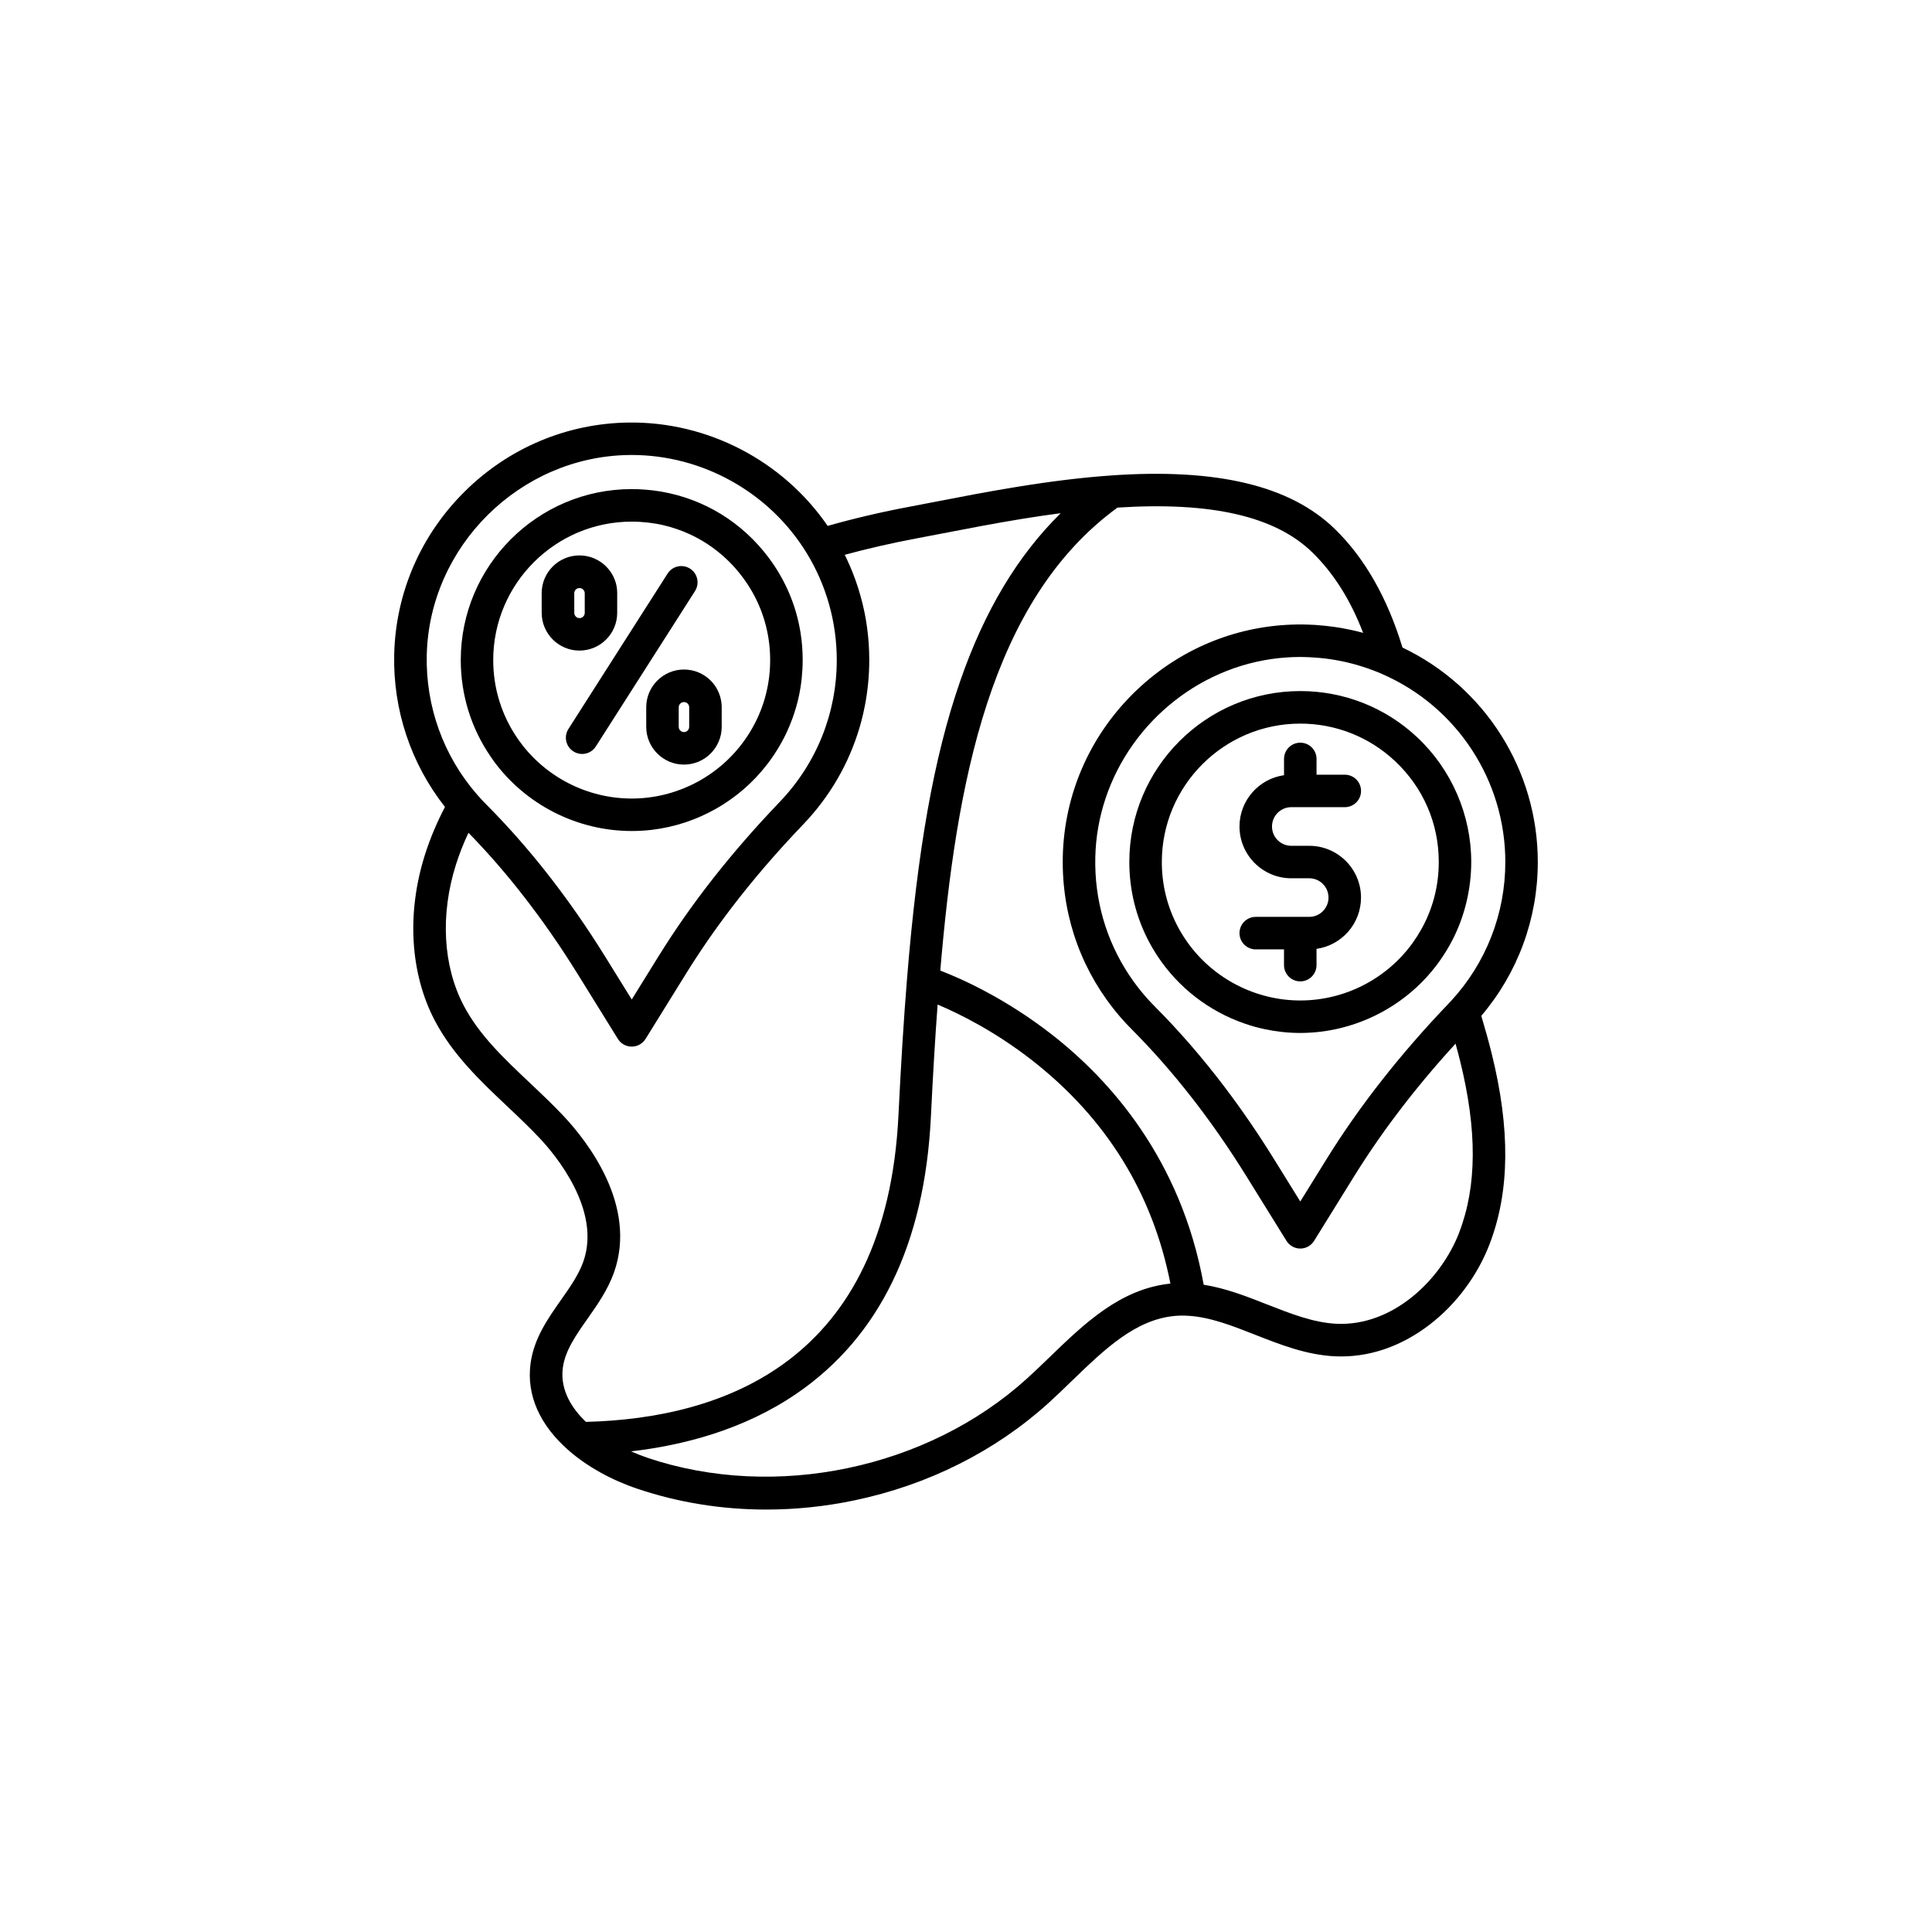 <?xml version="1.0" encoding="UTF-8"?>
<!-- Uploaded to: SVG Repo, www.svgrepo.com, Generator: SVG Repo Mixer Tools -->
<svg fill="#000000" width="800px" height="800px" version="1.1" viewBox="144 144 512 512" xmlns="http://www.w3.org/2000/svg">
 <g>
  <path d="m274.69 345.48c8.5 11.738 22.223 18.746 36.719 18.746 1.809 0 3.606-0.105 5.387-0.316 12.004-1.445 23.07-7.684 30.504-17.348 0.277-0.352 0.551-0.719 0.816-1.082 1.367-1.891 2.57-3.859 3.617-5.883 0.031-0.07 0.066-0.125 0.102-0.188 0.258-0.516 0.508-1.023 0.746-1.547 0.004-0.012 0.016-0.031 0.02-0.051 0.23-0.504 0.453-1.004 0.664-1.516 0.016-0.039 0.031-0.07 0.039-0.102 0.207-0.504 0.402-1.004 0.594-1.516 0.016-0.039 0.031-0.082 0.051-0.117 0.176-0.484 0.332-0.953 0.492-1.426 0.023-0.09 0.055-0.156 0.086-0.246 0.152-0.473 0.297-0.953 0.43-1.426 0.023-0.09 0.055-0.168 0.082-0.258 0.125-0.453 0.242-0.918 0.359-1.375 0.031-0.117 0.059-0.215 0.086-0.332 0.102-0.414 0.191-0.836 0.277-1.258 0.031-0.156 0.07-0.309 0.102-0.465 0.086-0.434 0.16-0.875 0.23-1.32 0.023-0.145 0.055-0.277 0.074-0.422 0.242-1.547 0.398-3.109 0.484-4.684 0.039-0.805 0.07-1.613 0.07-2.43 0-2.469-0.195-4.914-0.578-7.301-1.152-7.184-4.027-13.945-8.457-19.855-7.027-9.367-17.074-15.488-28.32-17.457-0.051-0.012-0.102-0.02-0.152-0.031-1.426-0.246-2.867-0.414-4.316-0.523-1.152-0.09-2.312-0.137-3.481-0.137-24.984 0-45.309 20.32-45.309 45.301 0 9.199 2.734 18.055 7.926 25.605 0.207 0.328 0.434 0.629 0.656 0.957zm36.719-63.242c2.918 0 5.773 0.332 8.523 0.973 4.82 1.145 9.324 3.238 13.285 6.172 0.086 0.07 0.168 0.137 0.25 0.207 0.48 0.352 0.945 0.719 1.406 1.113 2.176 1.809 4.156 3.894 5.906 6.238 3.891 5.176 6.293 11.168 7.055 17.527 0.176 1.465 0.266 2.961 0.266 4.457 0 0.973-0.039 1.941-0.109 2.902-0.039 0.539-0.102 1.094-0.168 1.633-0.75 6.121-3.023 11.914-6.691 16.965-6.883 9.516-17.996 15.195-29.727 15.195-11.734 0-22.852-5.68-29.73-15.184-0.188-0.258-0.371-0.523-0.551-0.785-4.195-6.102-6.414-13.273-6.414-20.723 0.004-20.238 16.465-36.691 36.699-36.691z"/>
  <path d="m515.67 315.61c-3.988-13.145-10-23.703-17.887-31.387-11.828-11.543-31.262-16.188-59.398-14.219-0.016 0-0.039 0-0.055 0.012-7.481 0.523-15.594 1.508-24.793 3.004-7.644 1.238-14.879 2.637-21.262 3.879-2.488 0.484-4.852 0.938-7.07 1.359-7.531 1.406-14.871 3.129-21.867 5.109-11.844-17.25-31.781-27.68-52.812-27.387-16.305 0.227-31.711 6.723-43.379 18.285-11.672 11.562-18.309 26.902-18.68 43.207-0.328 14.68 4.43 28.91 13.457 40.375-2.203 4.223-3.996 8.508-5.344 12.781-4.84 15.359-3.891 31.312 2.606 43.75 4.762 9.133 12.156 16.117 19.312 22.879 2.91 2.746 5.918 5.586 8.637 8.496 3.91 4.172 16.293 18.852 11.461 32.57-1.234 3.5-3.523 6.762-5.945 10.203-3.516 5.008-7.152 10.184-8.047 16.809-1.117 8.352 2.402 16.344 10.184 23.113 4.836 4.211 11.266 7.785 18.098 10.078 10.906 3.68 22.461 5.523 34.184 5.523 7.75 0 15.578-0.805 23.34-2.43 19.523-4.074 37.32-13 51.488-25.832 2.074-1.891 4.144-3.883 6.144-5.824 8.652-8.363 16.816-16.258 27.246-17.219 1.203-0.117 2.445-0.125 3.707-0.039 5.789 0.363 11.543 2.621 17.629 5.019 6.676 2.621 13.574 5.336 21.078 5.707 8.75 0.434 17.453-2.457 25.16-8.383 7.043-5.402 12.695-13 15.906-21.363 5.356-13.957 5.523-30.516 0.508-50.637-0.754-3.031-1.637-6.219-2.715-9.84 9.668-11.367 14.973-25.719 14.973-40.738 0.008-24.352-14.008-46.445-35.863-56.863zm27.254 56.836c0 13.68-5.094 26.738-14.348 36.781-0.238 0.266-0.484 0.523-0.727 0.777-12.762 13.332-23.617 27.172-32.258 41.109l-7.004 11.297-6.949-11.211c-4.168-6.723-8.539-13.109-13.098-19.121-5.859-7.734-12.027-14.848-18.445-21.285-2.637-2.644-4.961-5.512-6.969-8.559-6.016-9.125-9.113-19.84-8.863-31.055 0.125-5.41 1.066-10.645 2.715-15.578 6.852-20.574 25.852-35.945 48.16-37.383 0.891-0.059 1.789-0.09 2.695-0.105h1.238c0.145 0 0.289 0.012 0.434 0.012 0.371 0.012 0.75 0.02 1.129 0.031 0.082 0 0.156 0 0.238 0.012 0.43 0.02 0.863 0.039 1.289 0.07 0.035 0 0.066 0 0.102 0.012 0.465 0.031 0.934 0.07 1.391 0.105h0.02c1.918 0.176 3.82 0.453 5.691 0.828h0.012c0.453 0.102 0.906 0.195 1.359 0.297 0.02 0 0.039 0.012 0.059 0.012 0.434 0.102 0.867 0.207 1.301 0.324 0.035 0 0.07 0.012 0.105 0.02 0.414 0.105 0.82 0.215 1.23 0.332 0.055 0.02 0.109 0.031 0.168 0.051 0.395 0.105 0.781 0.227 1.164 0.352 0.074 0.02 0.145 0.039 0.223 0.07 0.367 0.105 0.734 0.238 1.098 0.363 0.09 0.031 0.18 0.051 0.266 0.082 0.352 0.125 0.699 0.258 1.047 0.383 0.102 0.039 0.203 0.07 0.309 0.105 0.348 0.137 0.695 0.266 1.043 0.414 0.102 0.039 0.195 0.07 0.297 0.105 0.441 0.188 0.883 0.371 1.32 0.559 0 0.012 0 0.012 0.004 0.012 19.777 8.648 32.555 28.203 32.555 49.781zm-232.27-107.86c0.242 0 0.484-0.012 0.734-0.012 18.848 0 36.582 9.941 46.422 26.047 5.195 8.504 7.941 18.285 7.941 28.289 0 14.062-5.356 27.402-15.074 37.559-12.953 13.543-23.504 26.98-32.254 41.109l-7.004 11.297-6.949-11.211c-9.523-15.371-20.137-28.969-31.539-40.406-0.438-0.441-0.871-0.898-1.301-1.359-0.43-0.465-0.855-0.938-1.273-1.414-8.855-10.203-13.562-23.293-13.262-36.844 0.648-28.848 24.68-52.66 53.559-53.055zm-17.496 241.87c0.605-4.535 3.492-8.641 6.551-12.988 2.648-3.777 5.391-7.684 7.023-12.297 6.266-17.801-7.215-34.832-13.305-41.336-2.898-3.078-6-6.012-9.008-8.855-6.938-6.555-13.492-12.742-17.582-20.598-5.445-10.43-6.188-23.98-2.031-37.176 0.891-2.828 2.012-5.68 3.34-8.504 0.121 0.125 0.246 0.246 0.367 0.371 0.312 0.324 0.625 0.641 0.934 0.961 0.359 0.371 0.711 0.746 1.062 1.125 0.309 0.324 0.613 0.648 0.918 0.984 0.352 0.371 0.707 0.766 1.059 1.152 0.301 0.332 0.605 0.66 0.902 0.992 0.352 0.395 0.707 0.785 1.055 1.18 0.297 0.332 0.594 0.68 0.891 1.012 0.352 0.402 0.699 0.805 1.047 1.211 0.293 0.344 0.586 0.691 0.875 1.031 0.348 0.414 0.695 0.828 1.043 1.238 0.293 0.344 0.586 0.699 0.871 1.043 0.348 0.422 0.691 0.848 1.031 1.27 0.289 0.352 0.574 0.711 0.855 1.062 0.344 0.434 0.684 0.867 1.027 1.301 0.281 0.352 0.562 0.719 0.848 1.082 0.336 0.434 0.676 0.875 1.012 1.32 0.281 0.363 0.559 0.73 0.836 1.102 0.336 0.441 0.672 0.898 1.012 1.352 0.273 0.363 0.543 0.734 0.82 1.102 0.336 0.465 0.676 0.926 1.008 1.395 0.266 0.363 0.527 0.734 0.801 1.102 0.336 0.484 0.676 0.953 1.012 1.445 0.262 0.363 0.52 0.73 0.777 1.102 0.336 0.492 0.68 0.984 1.012 1.484 0.25 0.363 0.504 0.73 0.754 1.094 0.348 0.527 0.695 1.055 1.047 1.578 0.23 0.352 0.465 0.699 0.695 1.055 0.387 0.59 0.766 1.18 1.148 1.773 0.191 0.309 0.387 0.59 0.574 0.898 0.57 0.898 1.133 1.789 1.699 2.695l10.609 17.109c0.781 1.27 2.172 2.035 3.664 2.035 1.484 0 2.871-0.766 3.664-2.035l10.664-17.199c3.688-5.953 7.715-11.789 12.125-17.562 5.672-7.43 11.98-14.762 19.035-22.133 7.039-7.352 12.102-16.148 14.906-25.684 0.141-0.484 0.277-0.953 0.402-1.438 0.387-1.445 0.727-2.902 1.008-4.379 0.754-3.926 1.145-7.941 1.145-12.016 0-0.672-0.012-1.352-0.035-2.016-0.004-0.207-0.016-0.434-0.023-0.648-0.02-0.453-0.039-0.906-0.07-1.359-0.016-0.258-0.031-0.504-0.051-0.746-0.031-0.434-0.07-0.867-0.109-1.289-0.02-0.246-0.047-0.504-0.074-0.746-0.047-0.441-0.102-0.887-0.16-1.32-0.031-0.227-0.055-0.465-0.086-0.68-0.082-0.578-0.172-1.145-0.266-1.715-0.016-0.09-0.023-0.176-0.039-0.266-0.117-0.648-0.238-1.301-0.371-1.949-0.047-0.207-0.09-0.402-0.133-0.609-0.102-0.453-0.195-0.898-0.309-1.352-0.059-0.238-0.121-0.484-0.18-0.719-0.105-0.414-0.211-0.828-0.324-1.23-0.066-0.246-0.133-0.492-0.207-0.734-0.121-0.414-0.242-0.828-0.371-1.25-0.07-0.227-0.137-0.441-0.207-0.672-0.16-0.504-0.332-1.004-0.508-1.508-0.047-0.125-0.086-0.258-0.133-0.383-0.215-0.621-0.453-1.238-0.695-1.859-0.066-0.168-0.141-0.344-0.211-0.516-0.18-0.453-0.363-0.898-0.555-1.34-0.102-0.227-0.195-0.441-0.293-0.66-0.176-0.395-0.352-0.785-0.539-1.18-0.105-0.227-0.211-0.453-0.324-0.68-0.074-0.145-0.141-0.309-0.223-0.465 6.09-1.652 12.438-3.098 18.941-4.328 2.231-0.414 4.609-0.875 7.113-1.359 6.324-1.219 13.496-2.621 21.016-3.84 3.551-0.57 6.926-1.074 10.168-1.496-11.457 11.266-20.25 25.977-26.684 44.605-6.949 20.121-11.289 44.535-14.078 79.133v0.02c0 0.012 0 0.031-0.004 0.039-0.84 10.352-1.551 21.734-2.242 35.836-3.223 65.219-46.41 80.266-82.82 81.18-3.492-3.336-6.934-8.293-6.117-14.355zm128.9-2.703c-2.039 1.969-3.977 3.84-5.945 5.617-26.371 23.891-66.754 32.324-100.48 20.98-1.5-0.516-2.973-1.094-4.41-1.723 13.82-1.594 29.938-5.727 43.973-15.371 21.895-15.035 33.836-39.656 35.492-73.168 0.562-11.473 1.137-21.113 1.789-29.867 5.594 2.352 15.109 7.019 25.105 14.828 19.598 15.332 31.891 35.195 36.59 59.117-13.266 1.371-22.844 10.617-32.109 19.586zm108.67-33.191v0.012c-4.836 12.605-17.598 24.965-32.598 24.238-6.09-0.309-12.047-2.656-18.355-5.129-5.391-2.125-10.941-4.301-16.785-5.215-6.012-33.398-24.984-54.375-40.102-66.195-12.465-9.754-24.172-14.938-29.703-17.055 4.188-49.453 13.121-98.047 46.961-122.7 24.902-1.594 41.801 2.293 51.621 11.863 5.637 5.492 10.082 12.516 13.477 21.332-0.156-0.039-0.316-0.082-0.469-0.117-0.348-0.102-0.699-0.188-1.047-0.277-0.309-0.07-0.609-0.145-0.91-0.215-0.328-0.082-0.66-0.145-0.988-0.215-0.629-0.137-1.258-0.258-1.895-0.371-0.211-0.039-0.418-0.082-0.629-0.117-0.422-0.07-0.848-0.137-1.27-0.195-0.176-0.031-0.352-0.051-0.535-0.082-1.473-0.207-2.953-0.363-4.445-0.465-0.117-0.02-0.227-0.02-0.336-0.039-0.422-0.02-0.852-0.039-1.285-0.059-0.246-0.012-0.492-0.02-0.742-0.031-0.367-0.012-0.734-0.02-1.102-0.031-0.625-0.012-1.25-0.012-1.879 0-15.285 0.207-29.781 5.926-41.145 16.168-0.762 0.68-1.508 1.387-2.238 2.106-11.668 11.562-18.305 26.914-18.676 43.215-0.012 0.539-0.016 1.074-0.016 1.613 0.035 15.105 5.332 29.344 15.074 40.707 1.047 1.23 2.141 2.414 3.285 3.551 10.941 10.984 21.145 24.066 30.324 38.867l10.609 17.109c0.785 1.27 2.172 2.047 3.664 2.047 1.492 0 2.875-0.777 3.664-2.047l10.66-17.199c0.492-0.797 0.992-1.582 1.5-2.371 0.168-0.266 0.332-0.523 0.5-0.777 0.348-0.539 0.695-1.074 1.047-1.602 0.203-0.316 0.406-0.621 0.609-0.926 0.328-0.492 0.656-0.973 0.988-1.465 0.211-0.316 0.434-0.641 0.648-0.953 0.328-0.484 0.66-0.961 0.996-1.438 0.223-0.324 0.441-0.641 0.664-0.953 0.348-0.492 0.695-0.973 1.043-1.465 0.223-0.309 0.438-0.609 0.66-0.918 0.379-0.523 0.762-1.043 1.148-1.566 0.203-0.266 0.395-0.527 0.594-0.797 0.484-0.66 0.973-1.301 1.465-1.949 0.105-0.137 0.211-0.277 0.316-0.414 0.605-0.785 1.215-1.582 1.832-2.371 0.145-0.188 0.297-0.371 0.441-0.559 0.473-0.598 0.945-1.199 1.422-1.789 0.223-0.277 0.449-0.539 0.672-0.828 0.414-0.516 0.828-1.012 1.246-1.516 0.25-0.309 0.504-0.609 0.75-0.918 0.398-0.473 0.801-0.961 1.211-1.438 0.262-0.316 0.523-0.621 0.789-0.938 0.402-0.473 0.816-0.953 1.223-1.426 0.266-0.309 0.535-0.621 0.805-0.918 0.418-0.492 0.848-0.973 1.281-1.465 0.258-0.289 0.516-0.578 0.777-0.867 0.48-0.539 0.957-1.074 1.445-1.602 0.215-0.238 0.43-0.473 0.648-0.719 0.035-0.031 0.066-0.07 0.102-0.105 0.434 1.566 0.828 3.047 1.188 4.508 4.559 18.367 4.5 33.234-0.203 45.469z"/>
  <path d="m488.59 327.14c-24.984 0-45.309 20.32-45.309 45.301 0 1.809 0.105 3.602 0.312 5.359 0.898 7.656 3.715 14.898 8.281 21.195 5.844 8.07 14.156 13.906 23.492 16.766 0.422 0.125 0.848 0.258 1.273 0.371 0.855 0.227 1.723 0.441 2.594 0.629 3.047 0.641 6.184 0.984 9.352 0.984 0.906 0 1.809-0.031 2.711-0.09 0.898-0.051 1.793-0.137 2.68-0.238 1.336-0.168 2.656-0.383 3.961-0.66 0.551-0.117 1.094-0.246 1.633-0.383 9.805-2.469 18.645-8.168 24.914-16.293 0.277-0.363 0.551-0.73 0.812-1.094 1.379-1.91 2.625-3.934 3.691-6.019 3.211-6.309 4.906-13.41 4.906-20.535 0-12.469-5.219-24.512-14.312-33.035-8.414-7.902-19.422-12.258-30.992-12.258zm36.695 45.301c0 5.863-1.336 11.453-3.969 16.621-0.215 0.422-0.438 0.848-0.676 1.258-0.707 1.25-1.477 2.457-2.324 3.633-6.887 9.508-17.996 15.184-29.73 15.184-11.734 0-22.848-5.68-29.734-15.184-3.699-5.109-5.981-10.973-6.707-17.168-0.168-1.426-0.25-2.871-0.25-4.336 0-20.234 16.461-36.684 36.691-36.684 9.367 0 18.277 3.523 25.102 9.93 7.477 7.008 11.598 16.504 11.598 26.746z"/>
  <path d="m486.21 357.91h14.172c2.379 0 4.309-1.918 4.309-4.301s-1.93-4.309-4.309-4.309h-7.484v-4.172c0-2.383-1.93-4.309-4.309-4.309s-4.309 1.93-4.309 4.309v4.309c-6.66 0.938-11.801 6.68-11.801 13.586 0 7.578 6.16 13.73 13.73 13.73h4.75c2.82 0 5.109 2.293 5.109 5.109 0 2.828-2.293 5.117-5.109 5.117h-14.172c-2.379 0-4.309 1.93-4.309 4.309 0 2.379 1.93 4.309 4.309 4.309h7.488v4.172c0 2.383 1.93 4.309 4.309 4.309s4.309-1.93 4.309-4.309l-0.004-4.305c6.66-0.945 11.793-6.68 11.793-13.598 0-7.566-6.16-13.719-13.73-13.719h-4.75c-2.82 0-5.109-2.293-5.109-5.117 0.004-2.828 2.297-5.121 5.117-5.121z"/>
  <path d="m297.56 316.41c5.516 0 10.004-4.488 10.004-9.996v-5.203-0.102c0-0.156-0.02-0.316-0.023-0.465-0.012-0.145-0.004-0.289-0.02-0.434 0-0.012-0.004-0.031-0.004-0.039-0.02-0.168-0.051-0.344-0.074-0.523-0.023-0.145-0.039-0.297-0.07-0.441-0.035-0.176-0.086-0.344-0.125-0.516-0.039-0.145-0.07-0.289-0.109-0.422-0.051-0.176-0.117-0.344-0.188-0.516-0.051-0.137-0.09-0.266-0.145-0.402-0.07-0.168-0.152-0.332-0.238-0.504-0.059-0.117-0.109-0.246-0.18-0.363-0.09-0.176-0.195-0.344-0.301-0.516-0.066-0.105-0.125-0.215-0.203-0.324-0.117-0.188-0.258-0.352-0.395-0.523-0.066-0.09-0.121-0.176-0.191-0.266-0.211-0.246-0.43-0.492-0.664-0.73 0 0-0.004-0.012-0.012-0.012-1.895-1.879-4.402-2.922-7.07-2.922-5.512 0-10 4.488-10 9.996v5.203c0.008 5.535 4.496 10.02 10.008 10.02zm-1.379-15.199c0-0.754 0.621-1.375 1.379-1.375 0.082 0 0.152 0.02 0.227 0.02 0.035 0.012 0.07 0.012 0.105 0.02 0.066 0.02 0.117 0.039 0.176 0.059 0.031 0.02 0.066 0.02 0.098 0.039 0.066 0.031 0.121 0.07 0.172 0.102 0.016 0.02 0.031 0.02 0.047 0.031 0.059 0.051 0.117 0.09 0.168 0.137 0.023 0.031 0.051 0.07 0.074 0.102 0.02 0.02 0.047 0.039 0.066 0.07 0.016 0.031 0.035 0.059 0.051 0.09 0.023 0.039 0.055 0.082 0.082 0.125 0.02 0.039 0.023 0.09 0.047 0.125 0.016 0.051 0.039 0.09 0.051 0.137 0.023 0.102 0.039 0.207 0.039 0.324v5.203c0 0.766-0.625 1.387-1.391 1.387-0.762 0-1.379-0.621-1.379-1.387l-0.008-5.207z"/>
  <path d="m334.71 328.18c-0.488-1.426-1.285-2.727-2.379-3.828-1.891-1.879-4.402-2.922-7.07-2.922-5.516 0-10.004 4.488-10.004 9.996v5.195c0 5.523 4.488 10.004 10.004 10.004 5.512 0 9.996-4.488 9.996-10.004v-5.195c0-0.918-0.133-1.809-0.367-2.664-0.02-0.09-0.035-0.168-0.059-0.246-0.035-0.109-0.086-0.227-0.121-0.336zm-8.07 8.445c0 0.766-0.621 1.387-1.379 1.387-0.766 0-1.391-0.621-1.391-1.387v-5.195c0-0.754 0.625-1.375 1.391-1.375 0.121 0 0.238 0.012 0.344 0.051 0.309 0.07 0.523 0.238 0.637 0.352 0.18 0.188 0.402 0.504 0.402 0.973z"/>
  <path d="m295.95 343.13c0.719 0.465 1.523 0.68 2.312 0.68 1.422 0 2.816-0.699 3.637-1.988l21.09-33.043c0.016-0.02 0.031-0.039 0.047-0.07l5.148-8.07c1.281-2.004 0.691-4.676-1.316-5.945-2.004-1.281-4.672-0.691-5.949 1.309l-5.098 8c-0.016 0.02-0.035 0.051-0.055 0.07l-21.125 33.109c-1.281 2.016-0.695 4.672 1.309 5.949z"/>
 </g>
</svg>
